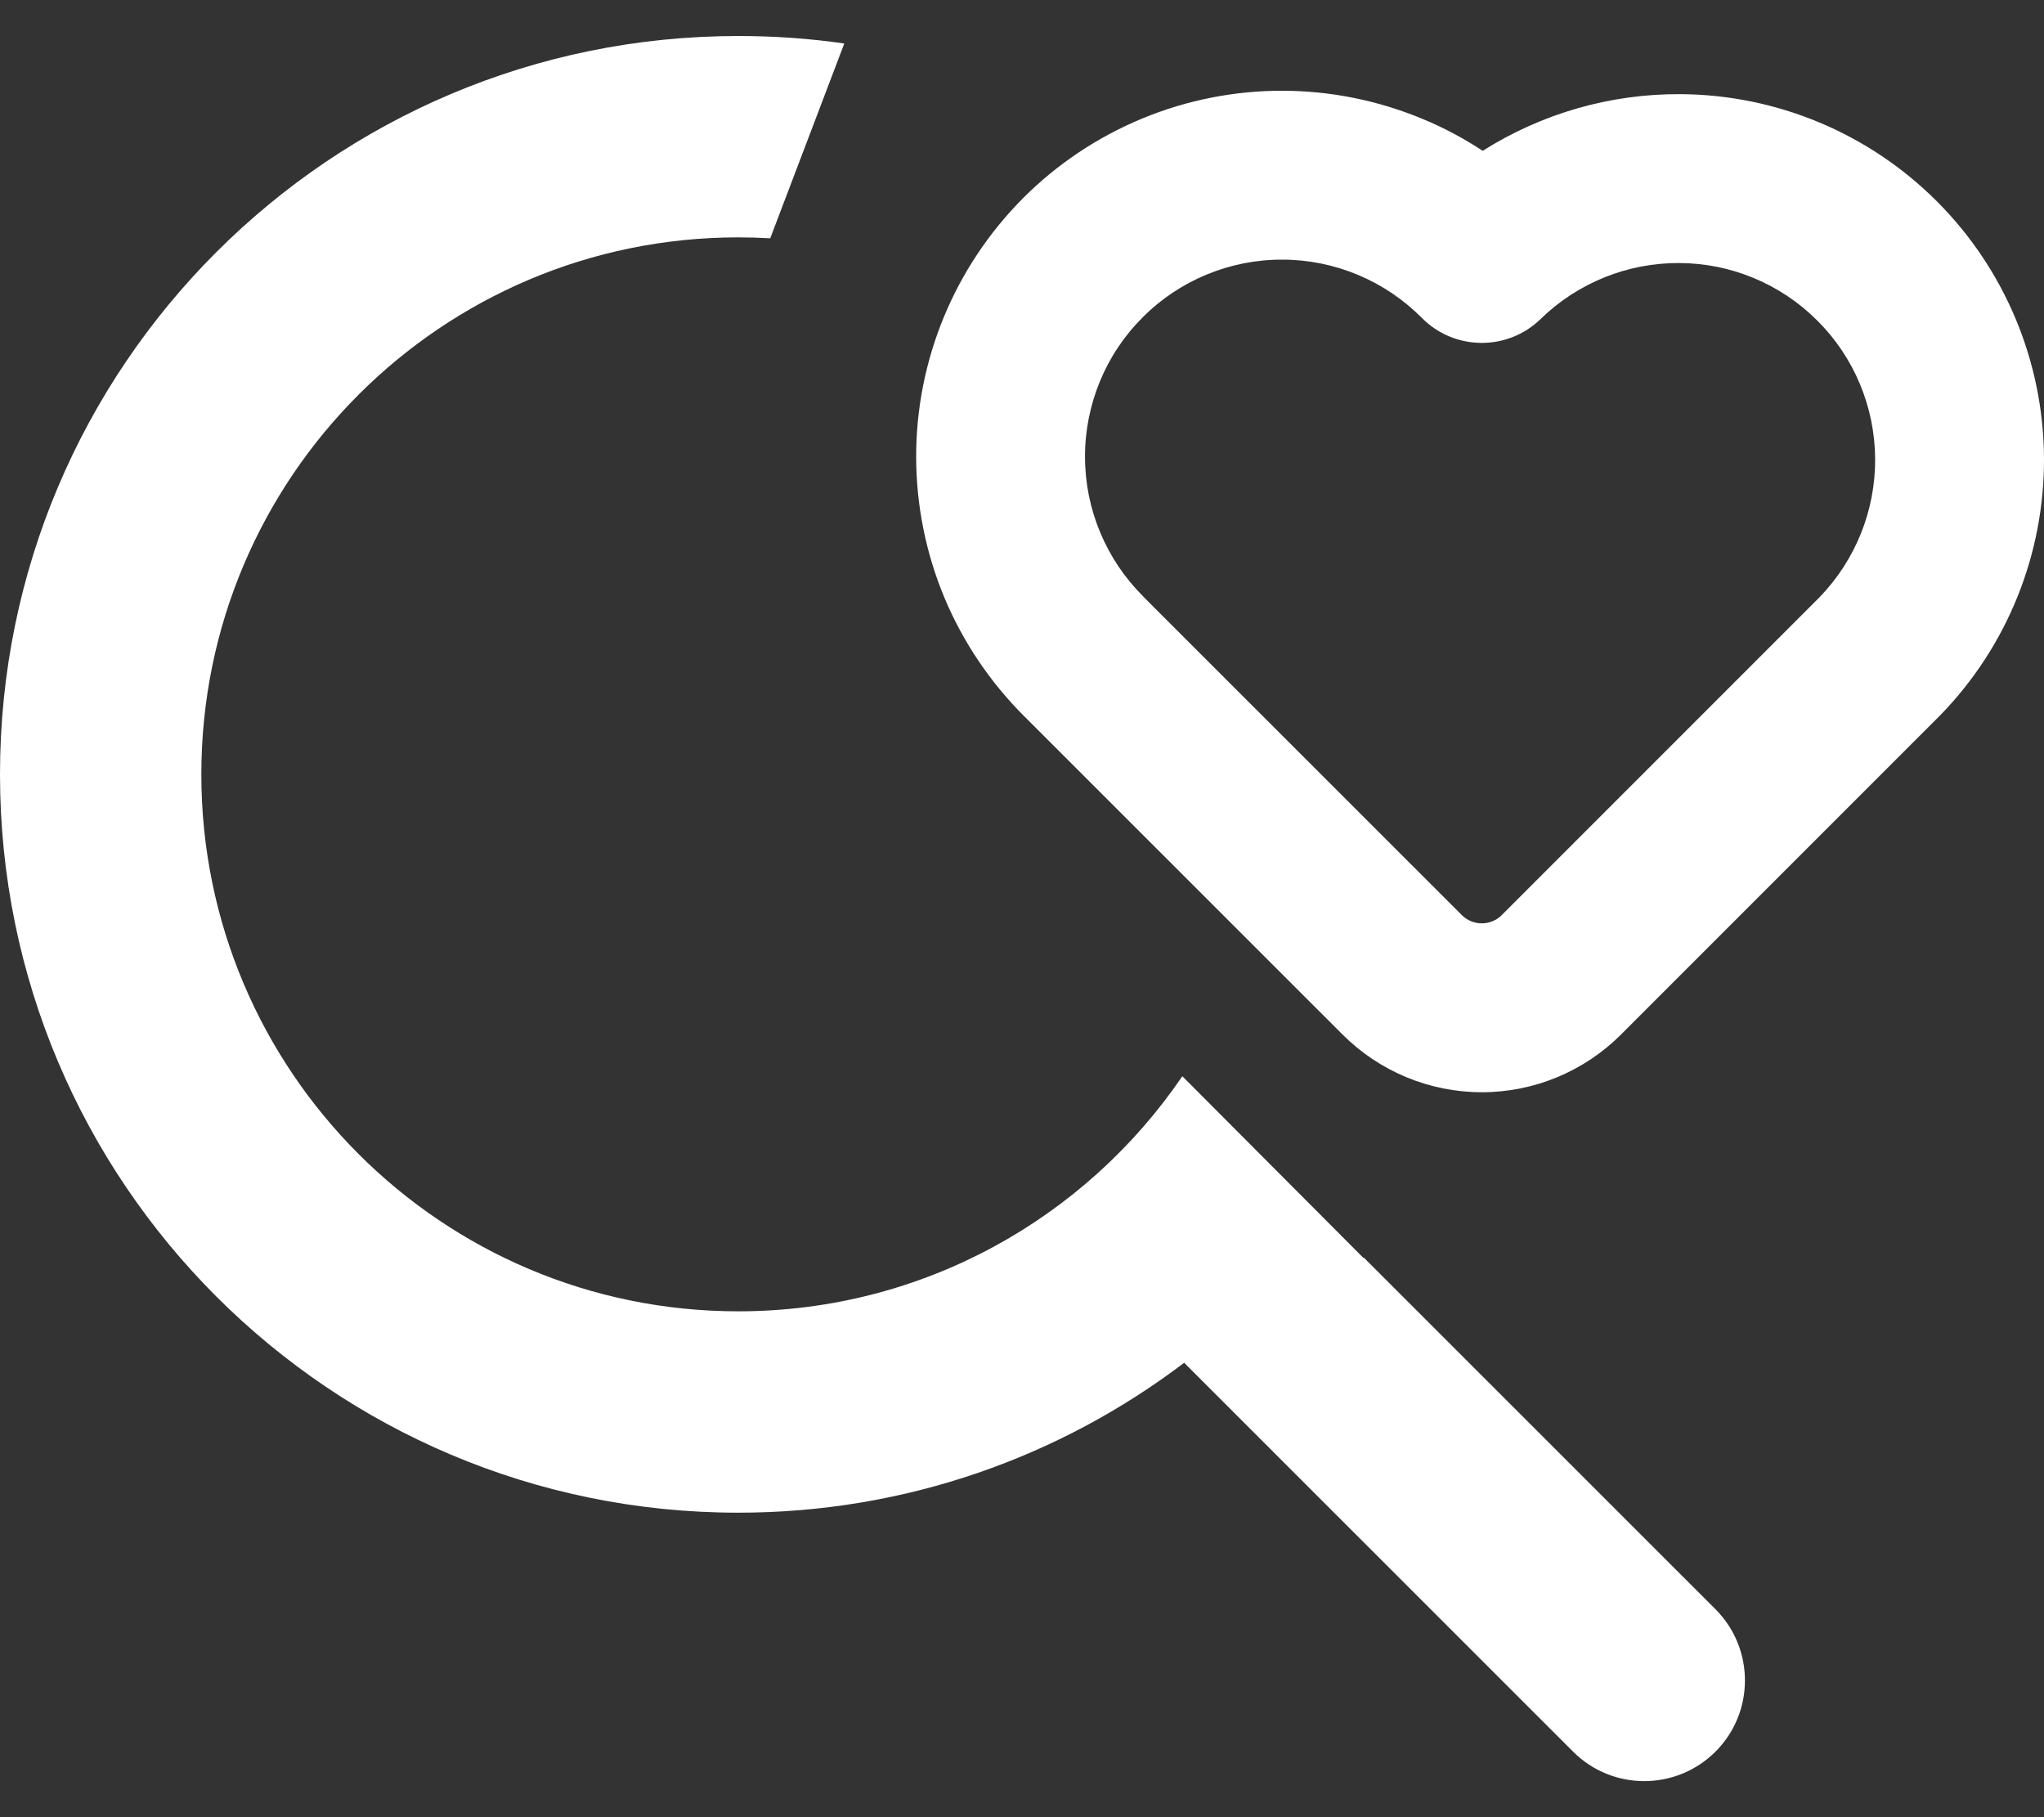 <svg width="18" height="16" viewBox="0 0 18 16" fill="none" xmlns="http://www.w3.org/2000/svg">
<rect x="0" y="0" width="18" height="16" fill="#333333" stroke="none"/>
<path d="M10.412 9.476C9.561 10.725 8.127 11.546 6.501 11.546C3.89 11.546 1.773 9.429 1.773 6.818C1.773 4.207 3.89 2.09 6.501 2.09C6.596 2.09 6.689 2.093 6.783 2.098L7.435 0.383C7.13 0.339 6.818 0.317 6.501 0.317C2.911 0.317 0 3.227 0 6.818C0 10.408 2.911 13.319 6.501 13.319C7.977 13.319 9.337 12.827 10.428 11.999L13.853 15.423C14.199 15.769 14.76 15.769 15.107 15.423C15.453 15.077 15.453 14.516 15.107 14.169L12.009 11.072L12.006 11.075L10.412 9.476Z" fill="white"/>
<path fill-rule="evenodd" clip-rule="evenodd" d="M11.296 0.799C10.872 0.798 10.452 0.881 10.06 1.043C9.668 1.205 9.311 1.443 9.011 1.743C8.712 2.043 8.474 2.399 8.312 2.791C8.15 3.183 8.067 3.603 8.068 4.027C8.069 4.452 8.154 4.872 8.317 5.263C8.481 5.654 8.72 6.008 9.02 6.307L9.021 6.308L11.823 9.109C12.148 9.434 12.589 9.617 13.049 9.617C13.509 9.617 13.95 9.434 14.275 9.109L17.079 6.305L17.085 6.299C17.677 5.692 18.005 4.877 18 4.029C17.994 3.182 17.655 2.371 17.056 1.772C16.457 1.173 15.646 0.834 14.799 0.829C14.178 0.825 13.574 1.001 13.057 1.328C12.891 1.219 12.716 1.125 12.532 1.049C12.14 0.885 11.72 0.8 11.296 0.799ZM10.627 2.417C10.838 2.33 11.065 2.285 11.293 2.286C11.521 2.286 11.748 2.332 11.958 2.42C12.169 2.508 12.36 2.637 12.521 2.799C12.808 3.089 13.276 3.093 13.568 2.808C13.895 2.49 14.334 2.313 14.79 2.316C15.246 2.318 15.683 2.501 16.005 2.824C16.328 3.146 16.51 3.583 16.513 4.039C16.516 4.494 16.34 4.931 16.024 5.258L13.224 8.058C13.178 8.104 13.115 8.13 13.049 8.13C12.983 8.13 12.92 8.104 12.874 8.058L10.07 5.255L10.068 5.252C9.906 5.091 9.777 4.9 9.689 4.689C9.601 4.479 9.555 4.253 9.555 4.024C9.554 3.796 9.599 3.57 9.686 3.358C9.773 3.147 9.901 2.955 10.063 2.794C10.224 2.632 10.416 2.504 10.627 2.417Z" fill="white"/>
</svg>
